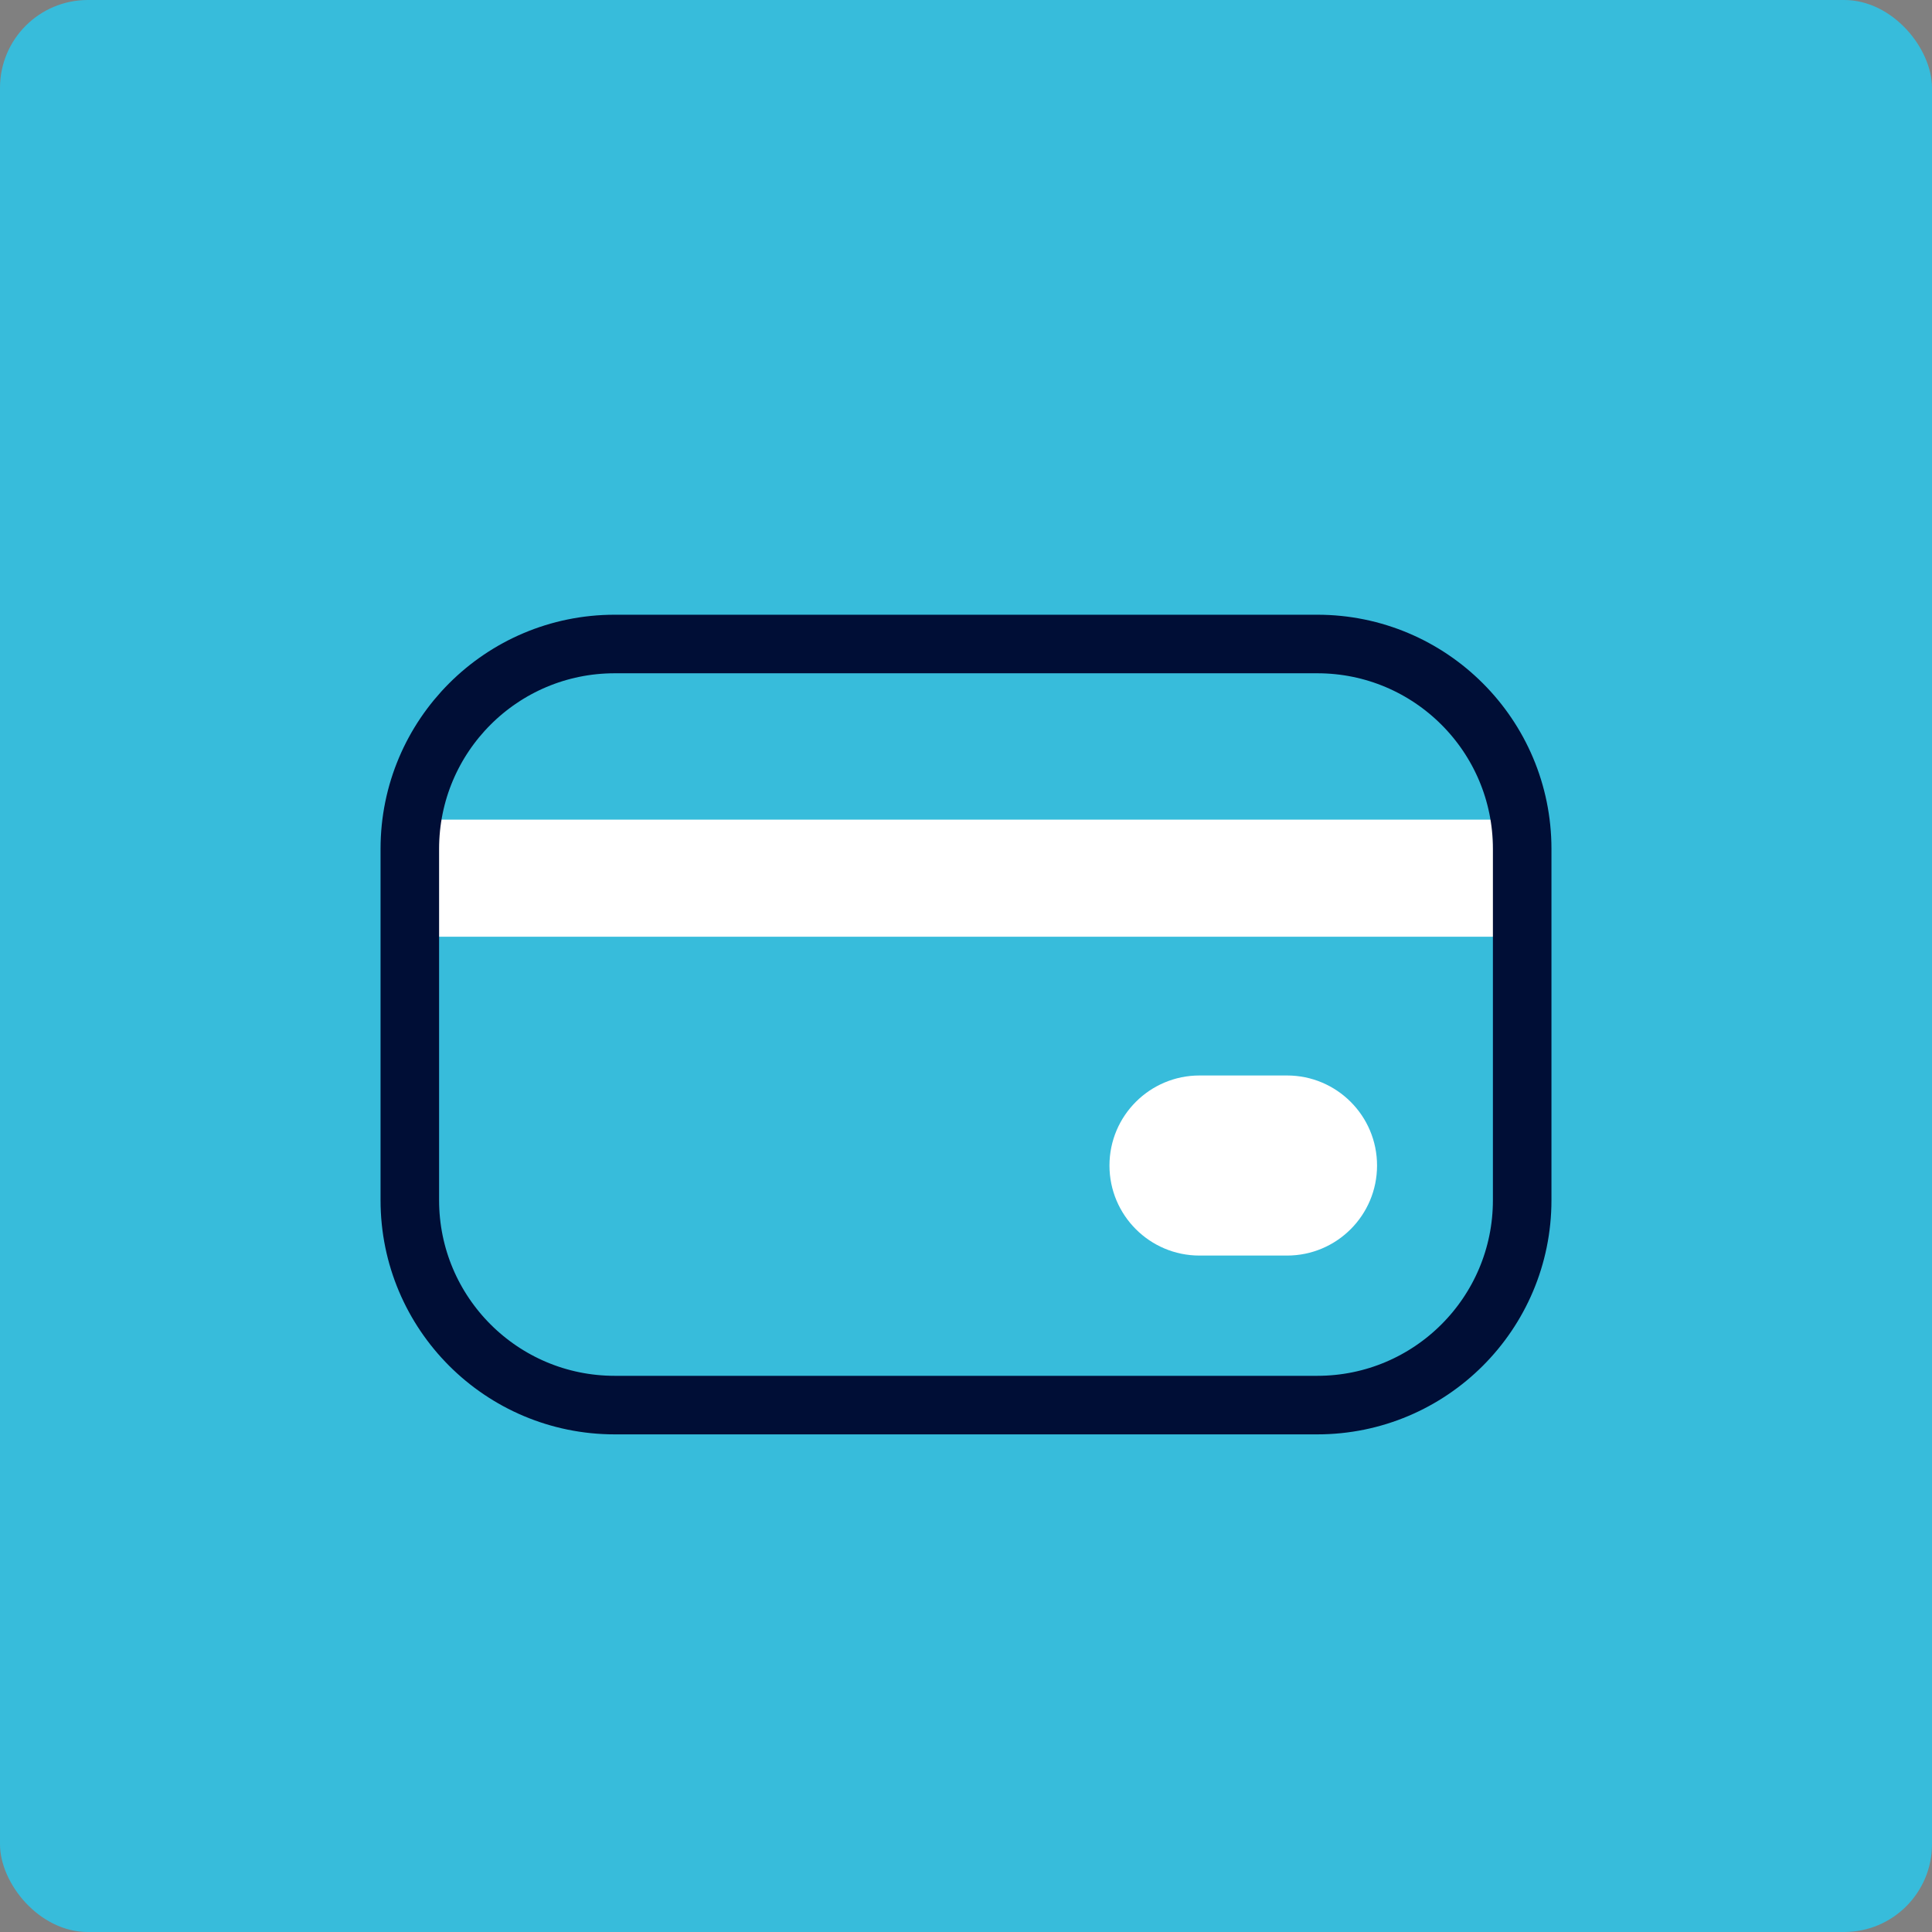 <?xml version="1.0" encoding="UTF-8"?>
<svg xmlns="http://www.w3.org/2000/svg" width="66" height="66" viewBox="0 0 66 66" fill="none">
  <rect x="0" y="0" width="66" height="66" fill="#808080" stroke="none"/>
  <rect width="66" height="66" rx="3" fill="#37BCDB"></rect>
  <path d="M52 28H14V32H52V28Z" fill="white"></path>
  <path d="M45 22H21C17.134 22 14 25.134 14 29V41C14 44.866 17.134 48 21 48H45C48.866 48 52 44.866 52 41V29C52 25.134 48.866 22 45 22Z" stroke="#000E36" stroke-width="2" stroke-linecap="round" stroke-linejoin="round"></path>
  <path d="M43.966 36.74H40.977C39.279 36.74 37.901 38.117 37.901 39.816C37.901 41.515 39.279 42.892 40.977 42.892H43.966C45.665 42.892 47.042 41.515 47.042 39.816C47.042 38.117 45.665 36.74 43.966 36.74Z" fill="white"></path>
</svg>
